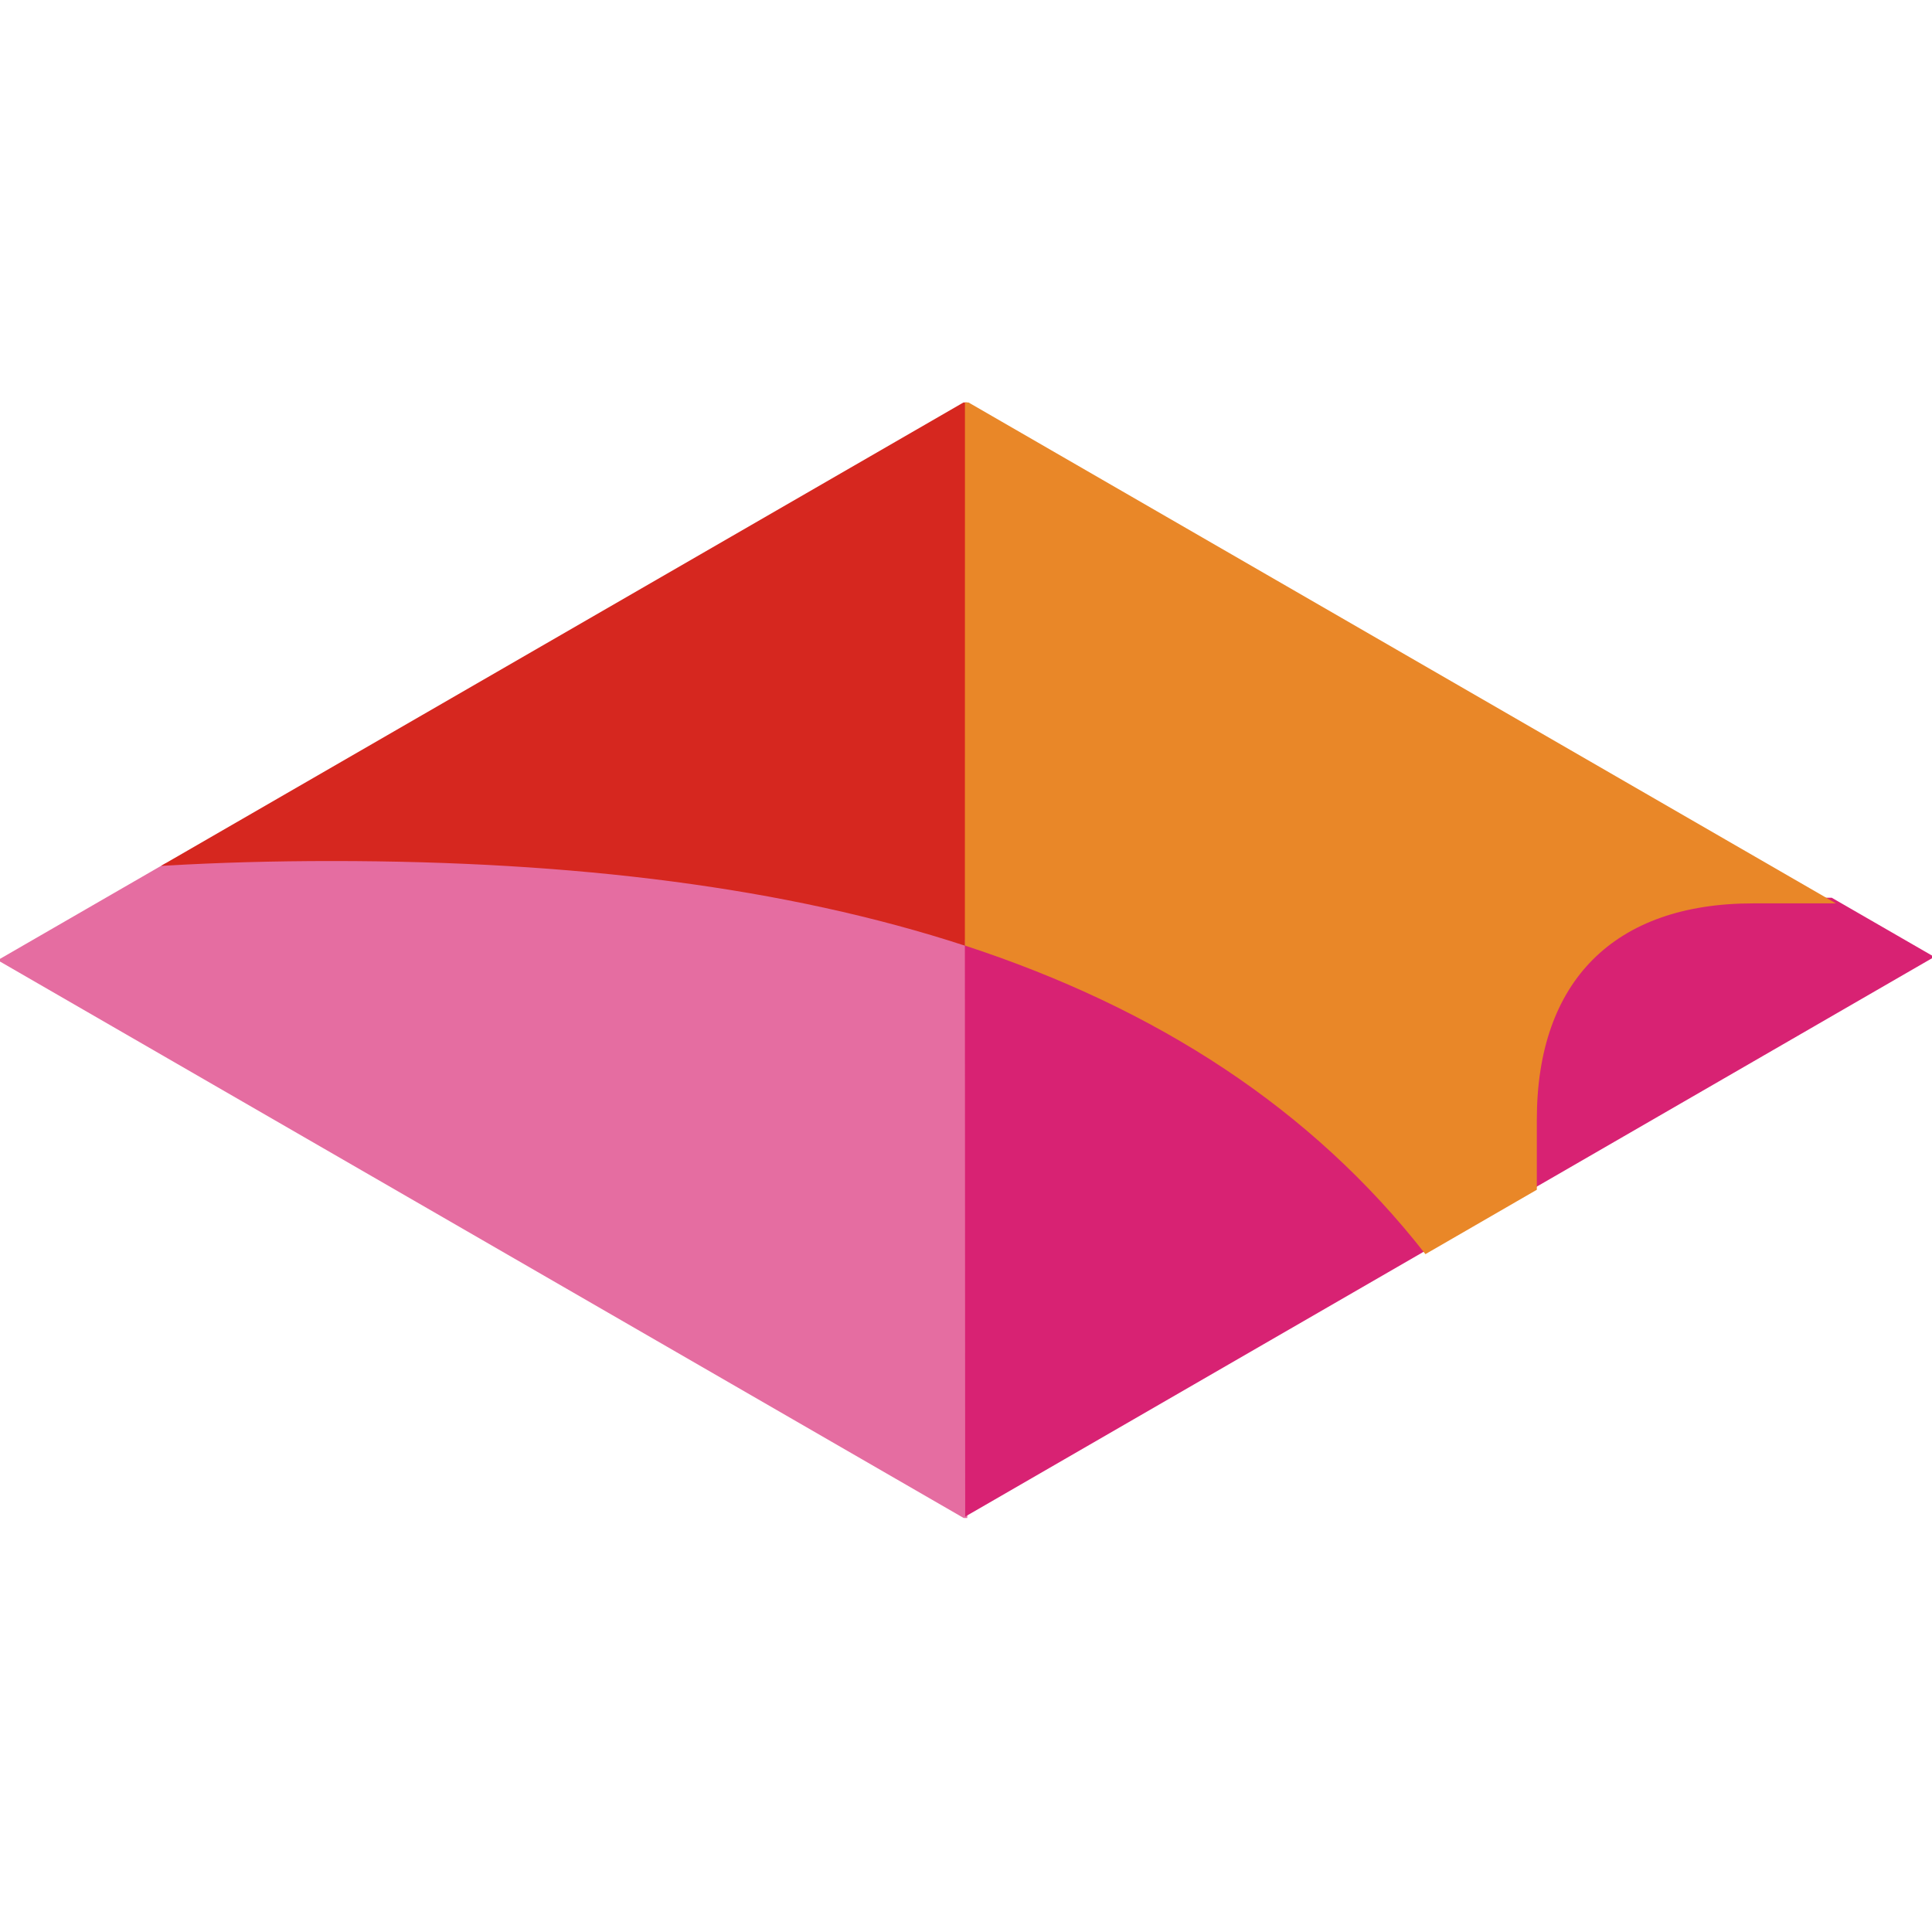 <svg width="24" height="24" viewBox="0 0 24 24" fill="none" xmlns="http://www.w3.org/2000/svg">
<g clip-path="url(#clip0_1124_9886)">
<path d="M4.123 10.681C3.402 10.681 2.713 10.7 2.062 10.738L0.001 11.928L12.001 18.857L11.997 11.735C9.762 11.006 7.122 10.681 4.123 10.681Z" fill="#E56DA1"/>
<path d="M4.123 10.681C3.402 10.681 2.713 10.7 2.062 10.738L0.001 11.928L12.001 18.857L11.997 11.735C9.762 11.005 7.122 10.681 4.123 10.681Z" stroke="#E56DA1" stroke-width="0.03" stroke-miterlimit="10"/>
<path d="M11.998 5L2.062 10.738C2.713 10.7 3.402 10.681 4.123 10.681C7.122 10.681 9.763 11.005 11.997 11.735L11.998 5Z" fill="#D6271F"/>
<path d="M11.998 5L2.062 10.738C2.713 10.7 3.402 10.681 4.123 10.681C7.122 10.681 9.763 11.005 11.997 11.735L11.998 5Z" stroke="#D6271F" stroke-width="0.03" stroke-miterlimit="10"/>
<path d="M22.751 11.167H21.779C20.046 11.167 19.077 12.137 19.077 13.869V14.731L23.999 11.887L22.751 11.167Z" fill="#D82273"/>
<path d="M22.751 11.167H21.779C20.046 11.167 19.077 12.137 19.077 13.869V14.731L23.999 11.887L22.751 11.167Z" stroke="#D82273" stroke-width="0.03" stroke-miterlimit="10"/>
<path d="M17.71 15.518C16.691 14.216 15.407 13.208 13.88 12.454C13.272 12.157 12.645 11.903 12.001 11.694V11.694L12.005 18.814L17.71 15.518Z" fill="#D82273"/>
<path d="M17.71 15.518C16.691 14.216 15.407 13.208 13.88 12.454C13.272 12.157 12.645 11.903 12.001 11.694V11.694L12.005 18.814L17.71 15.518Z" stroke="#D82273" stroke-width="0.03" stroke-miterlimit="10"/>
<path d="M19.076 13.909C19.076 12.177 20.046 11.207 21.779 11.207H22.751L12.002 5L12.001 11.735C14.376 12.514 16.297 13.755 17.711 15.56L19.076 14.771V13.909Z" fill="#E98728"/>
<path d="M19.076 13.909C19.076 12.177 20.046 11.207 21.779 11.207H22.751L12.002 5L12.001 11.735C14.376 12.514 16.297 13.755 17.711 15.56L19.076 14.771V13.909Z" stroke="#E98728" stroke-width="0.03" stroke-miterlimit="10"/>
</g>
<defs>
<clipPath id="clip0_1124_9886">
<rect width="24" height="13.857" fill="white" transform="translate(0 5)"/>
</clipPath>
</defs>
</svg>
